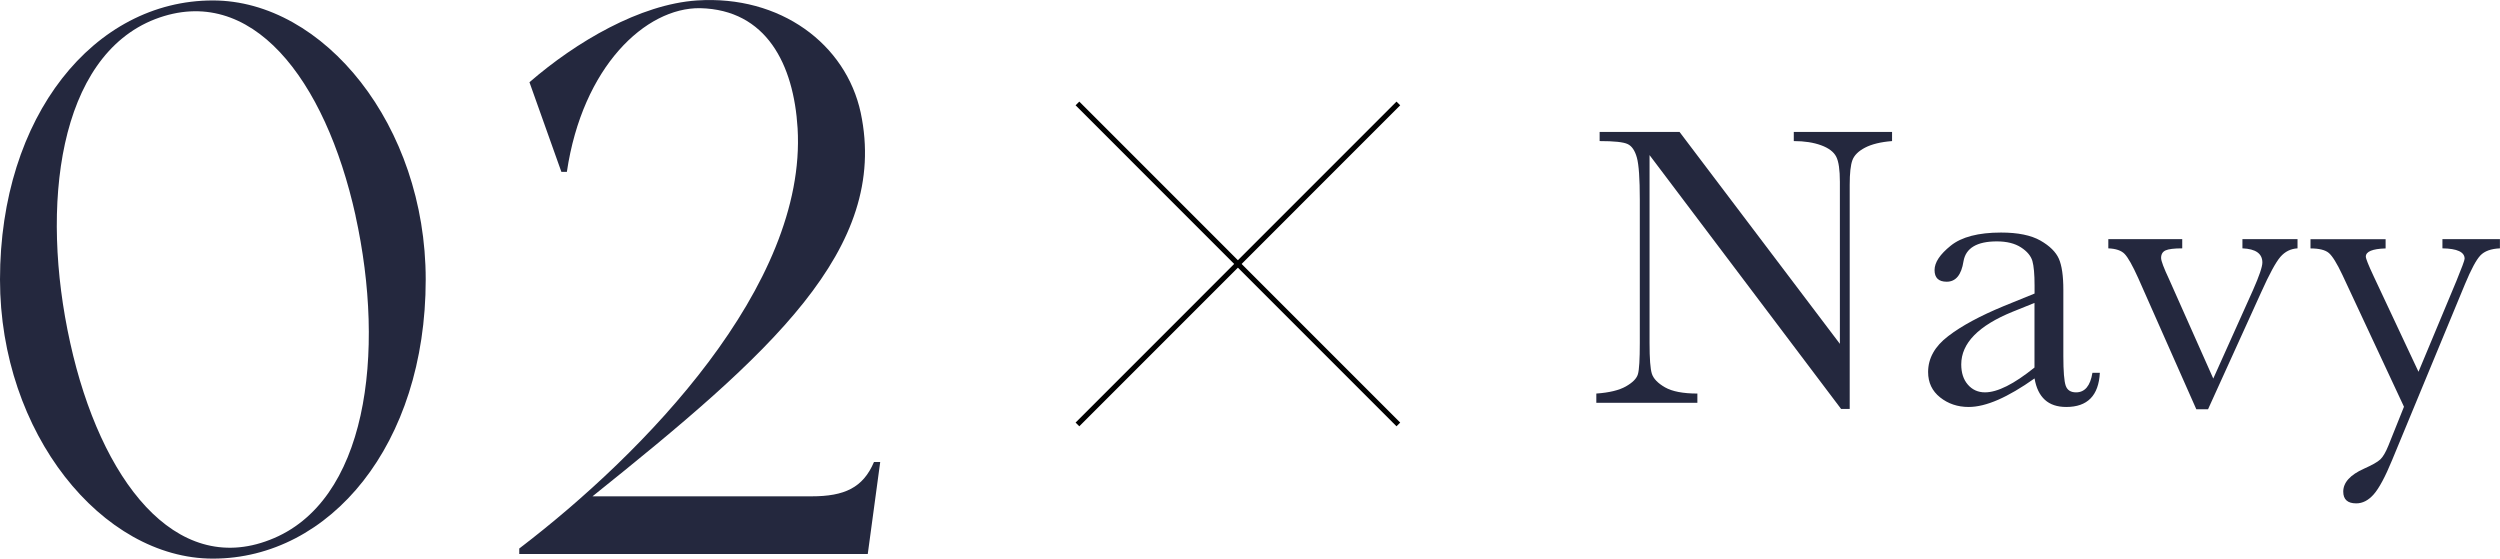 <?xml version="1.0" encoding="UTF-8"?><svg id="_レイヤー_2" xmlns="http://www.w3.org/2000/svg" viewBox="0 0 333.5 74.52"><defs><style>.cls-1{fill:#24283e;}.cls-2{fill:none;stroke:#000;stroke-miterlimit:10;stroke-width:.7px;}</style></defs><g id="design"><g><g><path class="cls-1" d="M245.6,54.55l-25.55-33.86v25.07c0,2.08,.1,3.45,.31,4.1s.79,1.26,1.75,1.81c.96,.55,2.4,.83,4.32,.83v1.23h-13.48v-1.23c1.72-.12,3.04-.44,3.94-.95s1.44-1.05,1.61-1.64,.25-1.97,.25-4.16V26.6c0-2.77-.13-4.63-.39-5.57-.26-.94-.67-1.55-1.23-1.81-.56-.27-1.81-.4-3.74-.4v-1.22h10.66l21.39,28.27V24.26c0-1.6-.16-2.72-.49-3.36-.33-.64-1-1.15-2.01-1.52-1.01-.37-2.23-.56-3.65-.56v-1.22h13.11v1.22c-1.53,.12-2.73,.42-3.61,.88s-1.44,1.02-1.68,1.67c-.24,.65-.36,1.74-.36,3.29v29.89h-1.15Z"/><path class="cls-1" d="M279.13,49.73h.99c-.16,3.04-1.65,4.56-4.48,4.56-1.21,0-2.16-.32-2.86-.96-.7-.64-1.16-1.59-1.37-2.85-1.78,1.26-3.4,2.21-4.86,2.85-1.47,.64-2.78,.96-3.93,.96-1.47,0-2.74-.43-3.81-1.28-1.07-.85-1.6-1.98-1.6-3.38,0-1.83,.89-3.43,2.68-4.79,1.78-1.37,4.25-2.7,7.39-4l4.13-1.68v-1.07c0-1.51-.1-2.6-.29-3.28-.2-.67-.7-1.28-1.52-1.81-.82-.53-1.89-.8-3.22-.8-2.66,0-4.15,.89-4.45,2.66-.28,1.81-1.03,2.72-2.24,2.72-1.08,0-1.62-.52-1.62-1.55s.72-2.1,2.16-3.26c1.44-1.16,3.68-1.75,6.71-1.75,2.25,0,4,.36,5.25,1.07,1.24,.71,2.06,1.52,2.46,2.42,.4,.91,.6,2.29,.6,4.16v8.82c0,2.06,.11,3.38,.32,3.97s.67,.88,1.38,.88c1.17,0,1.9-.87,2.18-2.61Zm-7.73-9.32l-2.9,1.17c-4.58,1.86-6.87,4.21-6.87,7.03,0,1.12,.29,2.02,.88,2.7,.59,.68,1.35,1.03,2.29,1.03,.83,0,1.8-.28,2.9-.83,1.1-.55,2.33-1.38,3.7-2.48v-8.63Z"/><path class="cls-1" d="M294.53,54.6h-1.54l-7.75-17.5c-.76-1.69-1.37-2.76-1.81-3.22s-1.17-.71-2.18-.75v-1.23h9.86v1.23c-1.08,0-1.83,.09-2.22,.27-.4,.18-.6,.52-.6,1.01,0,.39,.36,1.34,1.07,2.85l5.89,13.24,5.3-11.8c.83-1.88,1.25-3.11,1.25-3.68,0-1.19-.89-1.82-2.66-1.89v-1.23h7.35v1.23c-.91,.05-1.67,.43-2.28,1.13-.61,.7-1.47,2.28-2.57,4.73l-7.09,15.61Z"/><path class="cls-1" d="M322.63,49.59l5.06-12.12c.73-1.78,1.09-2.76,1.09-2.96,0-.89-.99-1.35-2.96-1.38v-1.23h7.67v1.23c-1.19,.05-2.06,.37-2.61,.95-.55,.58-1.23,1.85-2.05,3.82l-9.72,23.47c-.92,2.24-1.74,3.76-2.45,4.57-.71,.81-1.49,1.21-2.34,1.21-1.15,0-1.73-.52-1.73-1.57,0-1.21,.92-2.23,2.77-3.06,1.08-.48,1.81-.89,2.17-1.23,.36-.34,.72-.95,1.08-1.84l2.08-5.19-8.21-17.58c-.73-1.54-1.33-2.52-1.81-2.93-.48-.41-1.3-.61-2.45-.61v-1.23h10.02v1.23c-1.76,.05-2.64,.42-2.64,1.09,0,.27,.35,1.14,1.04,2.61l5.99,12.76Z"/></g><g><path class="cls-1" d="M56.79,37.29c0,22.05-12.79,37.23-28.39,37.23C13.62,74.52,0,57.78,0,37.29,0,15.45,12.58,.06,28.39,.06,43.16,.06,56.79,16.7,56.79,37.29Zm-9.36-8.53C43.37,10.46,33.49-2.34,20.7,2.55,7.8,7.54,5.3,27.41,9.36,45.71c4.06,18.41,14.04,31.2,26.62,26.31,13-4.99,15.5-24.86,11.44-43.27Z"/><path class="cls-1" d="M117.42,61.63l-1.66,12.27h-46.49v-.73c16.64-12.69,38.38-35.05,37.13-56.06-.52-8.53-4.16-15.81-13-16.02-7.28-.1-15.7,7.8-17.78,21.84h-.73l-4.26-11.96C76.86,5.57,85.38,.57,92.98,.06c11.13-.73,19.87,5.82,21.84,14.98,3.85,18.2-12.17,32.24-35.78,51.17h29.23c4.37,0,6.86-1.14,8.32-4.58h.83Z"/></g><line class="cls-2" x1="186.54" y1="13.8" x2="143.73" y2="56.62"/><line class="cls-2" x1="143.73" y1="13.8" x2="186.54" y2="56.62"/></g></g></svg>